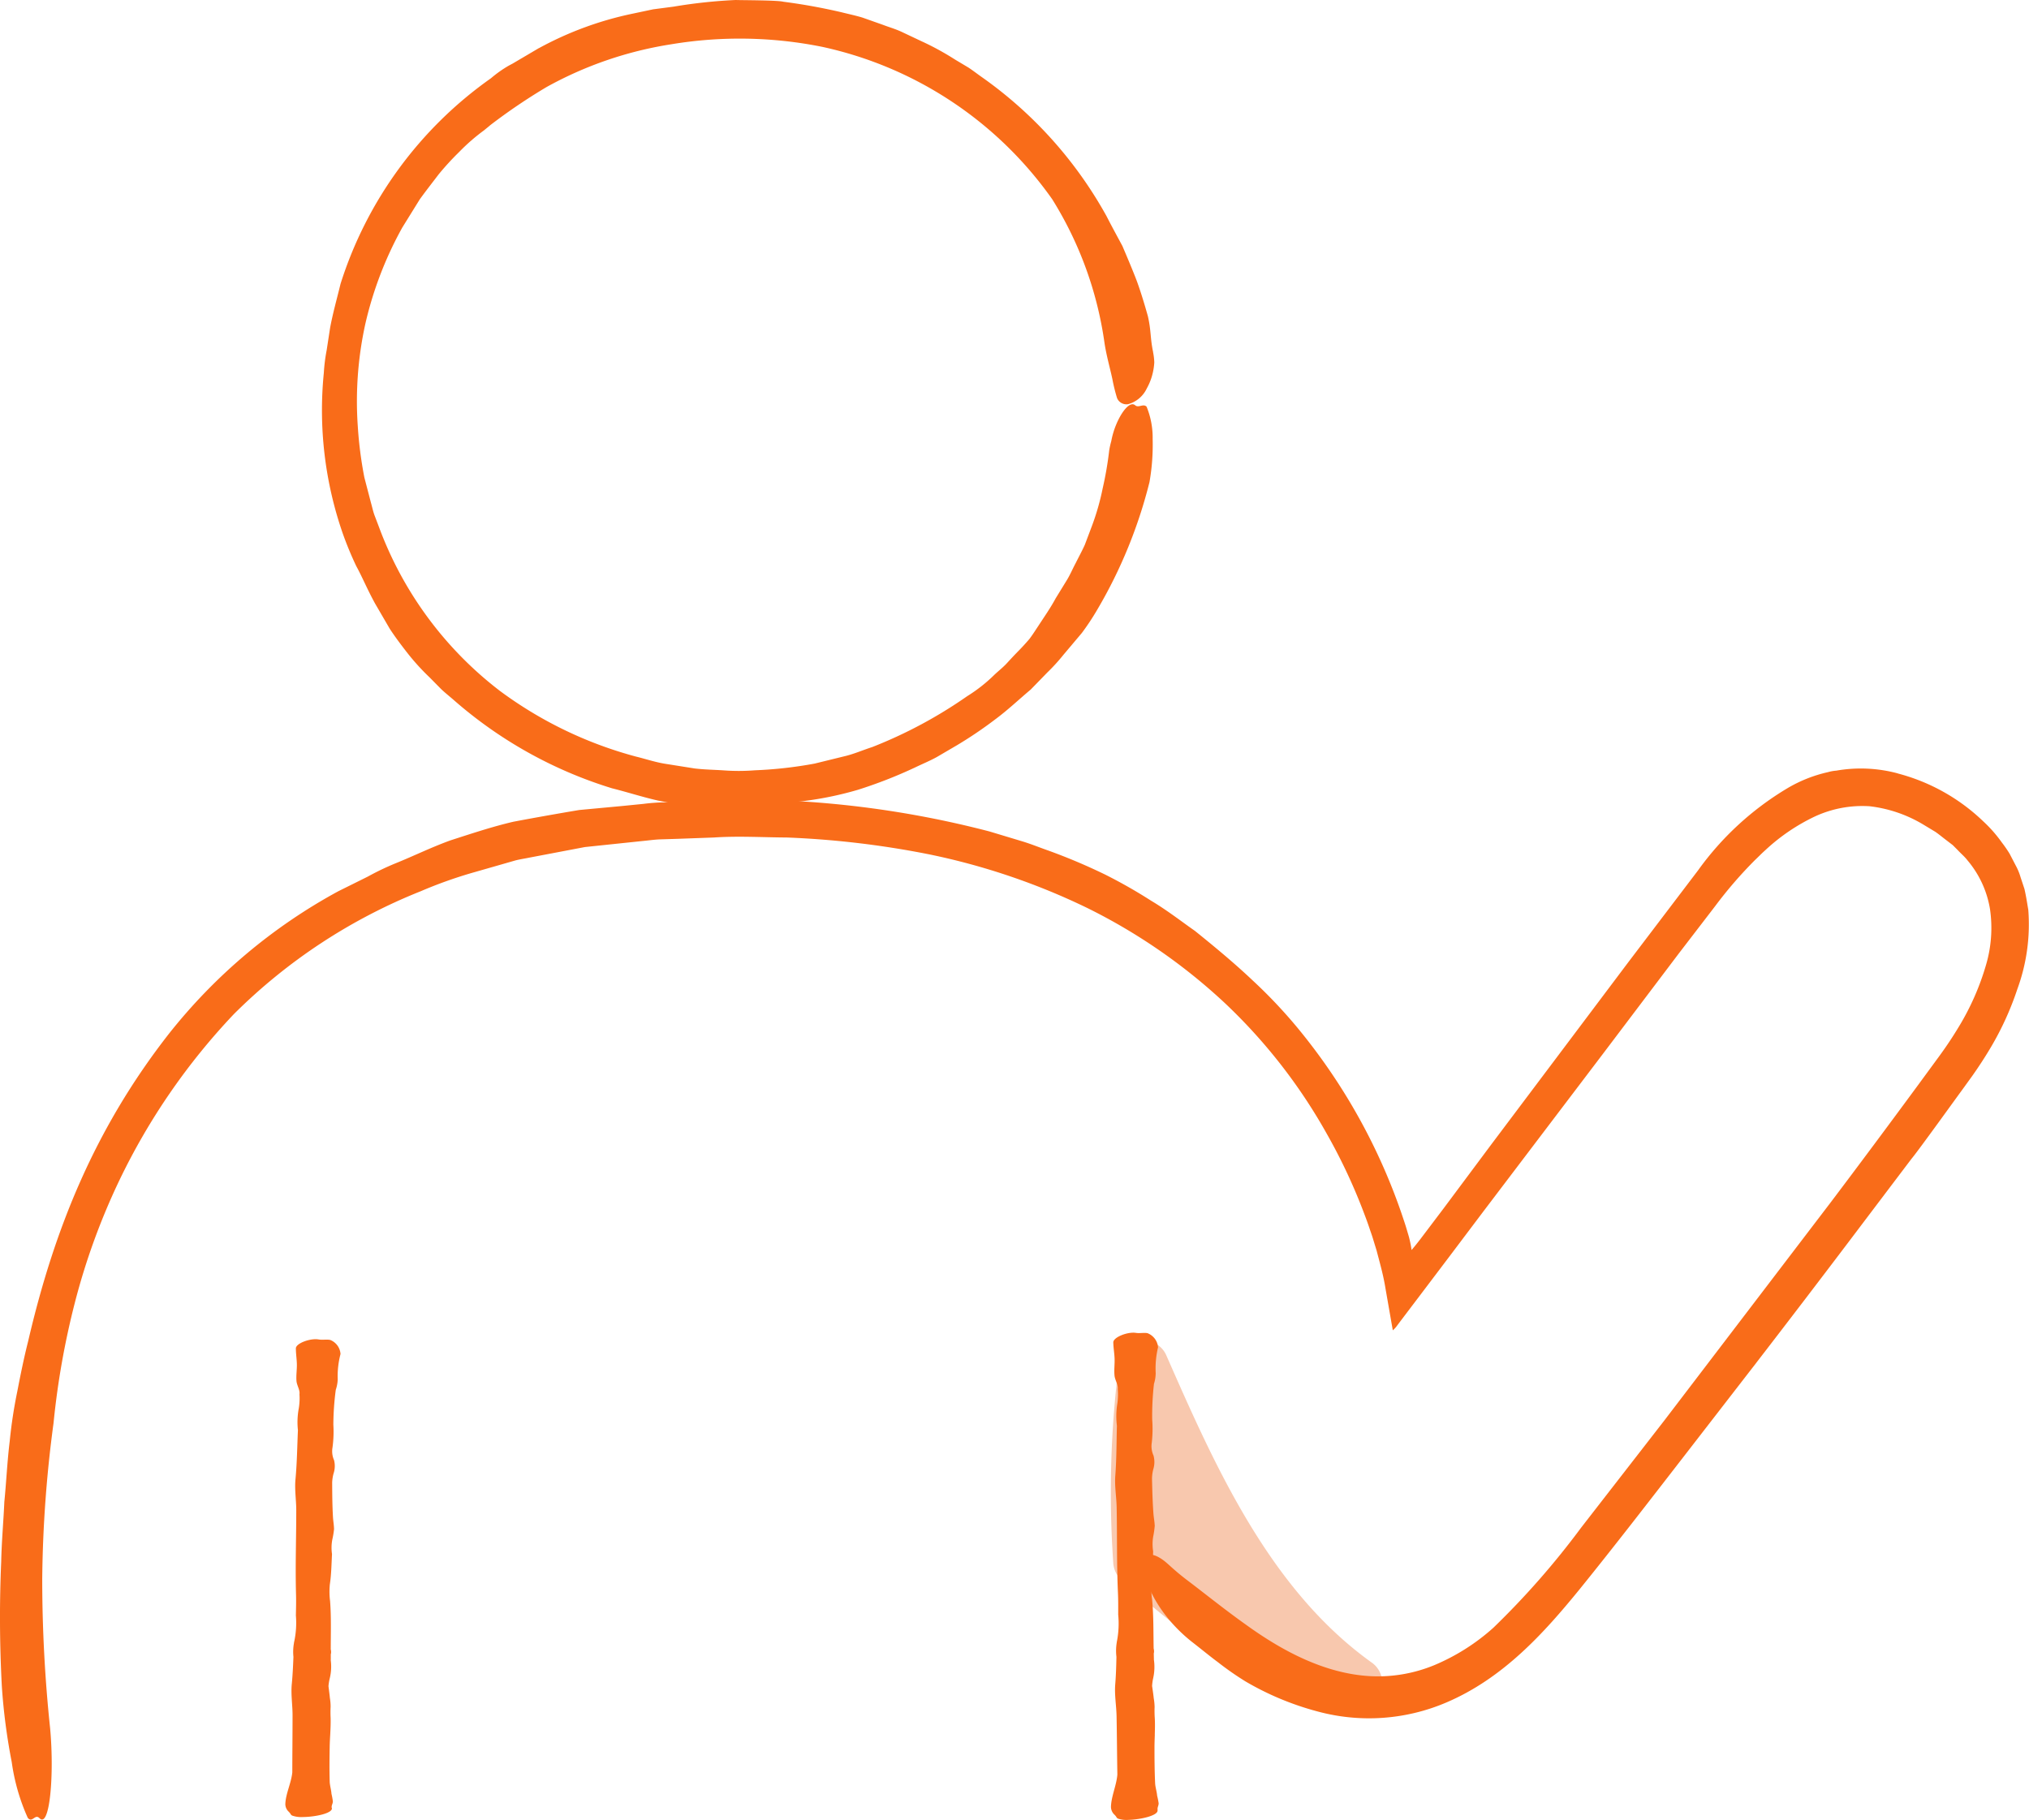 <svg id="Group_167476" data-name="Group 167476" xmlns="http://www.w3.org/2000/svg" xmlns:xlink="http://www.w3.org/1999/xlink" width="167.06" height="149.877" viewBox="0 0 167.06 149.877">
  <defs>
    <clipPath id="clip-path">
      <rect id="Rectangle_157672" data-name="Rectangle 157672" width="167.06" height="149.877" fill="none"/>
    </clipPath>
  </defs>
  <g id="Group_167475" data-name="Group 167475" clip-path="url(#clip-path)">
    <path id="Path_19531" data-name="Path 19531" d="M112.956,136.93c-8.454-6.036-12.957-16.28-16.93-25.318a2.033,2.033,0,0,0-3.878.559,84.292,84.292,0,0,0-.484,16.57,2.038,2.038,0,0,0,.685,1.384c5.473,4.817,11.462,9.594,19.194,10.479a2.033,2.033,0,0,0,1.413-3.674" fill="#f8c8ae"/>
    <path id="Path_19532" data-name="Path 19532" d="M94.944,29c-.246-1.157-.155-1.739-.428-2.945-.274-.986-.687-2.354-1.041-3.239-.34-.864-.7-1.713-1.061-2.559-.436-.812-.879-1.619-1.3-2.445a34.323,34.323,0,0,0-10.328-11.5c-.348-.247-.687-.51-1.043-.745l-1.1-.657a23.152,23.152,0,0,0-2.234-1.26l-.363-.175-.122-.055-1.6-.756c-.53-.259-1.1-.417-1.65-.628l-1.665-.589c-.563-.17-1.14-.29-1.71-.434A48.608,48.608,0,0,0,64.5.143C64.014.015,61.07.021,60.575,0a42.505,42.505,0,0,0-5.118.548l-1.682.22-1.657.351a27.955,27.955,0,0,0-7.742,2.845l0-.006L42.2,5.241,41.9,5.4a9.664,9.664,0,0,0-1.477,1.045A32.8,32.8,0,0,0,28.037,23.382c-.292,1.211-.632,2.4-.858,3.62q-.141.918-.283,1.841a14.259,14.259,0,0,0-.233,1.86,30.945,30.945,0,0,0,1.562,13.242,28.364,28.364,0,0,0,1.112,2.684c.47.847.865,1.832,1.543,3.072l1.206,2.072c.484.744,1.026,1.447,1.4,1.929a18.756,18.756,0,0,0,1.889,2.088l.914.927c.326.32.718.622,1.139.993a35.615,35.615,0,0,0,12.967,7.211c1.266.316,2.522.727,3.8,1.013,1.048.2,2.03.389,3.005.534.982.064,1.958.1,2.978.078.937-.018,1.806-.18,2.7-.235l1.372-.1c.468-.069.954-.131,1.47-.188a28.191,28.191,0,0,0,4.918-.979,38.079,38.079,0,0,0,4.692-1.833c.6-.29,1.215-.543,1.787-.856l1.676-.981a33.779,33.779,0,0,0,3.157-2.136c1.017-.751,1.936-1.628,2.92-2.454l1.355-1.394a15.753,15.753,0,0,0,1.338-1.468l1.517-1.8a20.527,20.527,0,0,0,1.282-1.942A39.5,39.5,0,0,0,94.645,39.7a17.808,17.808,0,0,0,.26-3.551,6.726,6.726,0,0,0-.5-2.657c-.276-.28-.658.131-.941-.116-.326-.279-.817.177-1.239.921a6.692,6.692,0,0,0-.549,1.3,6.869,6.869,0,0,0-.179.736,6.784,6.784,0,0,0-.167.746,29.1,29.1,0,0,1-.541,3.147,20.29,20.29,0,0,1-.879,3.076l-.591,1.566c-.229.509-.5,1-.748,1.5-.265.491-.476,1.011-.776,1.482l-.874,1.424c-.421.783-.931,1.509-1.417,2.255-.247.37-.483.749-.751,1.1-.288.334-.583.661-.89.972-.327.332-.642.67-.954,1.011s-.679.627-1.02.946a12.846,12.846,0,0,1-2.26,1.78,37.731,37.731,0,0,1-7.814,4.187c-.781.249-1.535.589-2.34.77l-2.4.59a34.363,34.363,0,0,1-4.927.553,16.855,16.855,0,0,1-2.482.012c-.825-.058-1.656-.065-2.475-.164l-2.444-.388c-.813-.132-1.6-.4-2.392-.592A33.2,33.2,0,0,1,41.175,56.91,30.156,30.156,0,0,1,31.2,43.394l-.378-.994c-.117-.334-.189-.683-.286-1.023L30,39.321a32.909,32.909,0,0,1-.541-4.216,29.646,29.646,0,0,1,.628-8.463,30.268,30.268,0,0,1,3.04-7.909c.508-.818.983-1.586,1.443-2.328.512-.705,1.032-1.368,1.54-2.037A22.734,22.734,0,0,1,37.822,12.5a16.229,16.229,0,0,1,2.029-1.766l.441-.361,0,0,.07-.062A47.688,47.688,0,0,1,45,7.17a30.988,30.988,0,0,1,10.29-3.527,34.334,34.334,0,0,1,12.429.219A31.274,31.274,0,0,1,86.63,16.4a30.283,30.283,0,0,1,4.3,11.772c.154,1.072.471,2.16.659,3.048a14.365,14.365,0,0,0,.386,1.566.837.837,0,0,0,.91.5,2.4,2.4,0,0,0,1.538-1.3,4.757,4.757,0,0,0,.507-1.344,5.059,5.059,0,0,0,.11-.8,5.278,5.278,0,0,0-.1-.839" fill="#f96c19"/>
    <path id="Path_19533" data-name="Path 19533" d="M98.154,135.227c.85.661,1.457,1.169,2.111,1.652a24.839,24.839,0,0,0,2.28,1.592,23.71,23.71,0,0,0,5.92,2.471,16.186,16.186,0,0,0,10.614-.731c4.712-2.006,8.065-5.755,10.958-9.3,2.912-3.6,5.693-7.21,8.5-10.833l5.535-7.154.436-.561.142-.188q3.8-4.928,7.552-9.887c1.409-1.863,4.88-6.457,5.2-6.875.555-.665,3.584-4.878,4.111-5.594l.867-1.2c.45-.633,1.011-1.476,1.539-2.37a24.582,24.582,0,0,0,2.181-4.79A15.508,15.508,0,0,0,167,74.917c-.09-.514-.172-1.1-.318-1.718q-.151-.456-.313-.945a4.831,4.831,0,0,0-.4-.973l-.51-.98a10.941,10.941,0,0,0-.643-.93,11.2,11.2,0,0,0-1.517-1.724A15.985,15.985,0,0,0,156.26,63.7l0-.006a11.711,11.711,0,0,0-5.07-.227,3.408,3.408,0,0,0-.688.124,11.436,11.436,0,0,0-3.348,1.333,24.487,24.487,0,0,0-7.348,6.762L134.1,79.2,122.781,94.259c-1.314,1.764-2.621,3.516-3.931,5.274l-1.912,2.528c-.207.268-.417.532-.611.762l-.073.087c-.011.007-.028.043-.033.028l-.009-.067c-.042-.3-.1-.569-.161-.825l-.047-.19-.166-.558c-.135-.474-.3-.935-.454-1.4a49.016,49.016,0,0,0-8.626-15.341,41.045,41.045,0,0,0-3.64-3.834c-1.281-1.212-2.743-2.46-4.751-4.074-.925-.637-2.2-1.642-3.588-2.47a41.861,41.861,0,0,0-3.759-2.141,48.275,48.275,0,0,0-4.7-1.989c-.723-.251-1.432-.547-2.225-.783l-2.62-.79a81.334,81.334,0,0,0-26.727-2.4,15.581,15.581,0,0,0-1.763.127l-1.765.176-3.529.329c-1.9.32-3.678.636-5.428.967-1.734.406-3.417.968-5.176,1.534-1.6.58-3.031,1.29-4.546,1.9a21.967,21.967,0,0,0-2.262,1.086L27.852,73.4A45.393,45.393,0,0,0,13.891,85.157c-6.02,7.713-9.4,15.933-11.573,25.3-.345,1.36-.625,2.741-.891,4.118A39.727,39.727,0,0,0,.8,118.689c-.208,1.7-.28,3.358-.443,5C.285,125.329.133,126.955.1,128.6c-.143,3.285-.14,6.63.05,10.258a49.97,49.97,0,0,0,.816,6.258,16.8,16.8,0,0,0,1.32,4.593c.377.455.594-.364.968.03.836.864,1.229-3.548.872-7.411a117.528,117.528,0,0,1-.649-12.317,102.894,102.894,0,0,1,.932-12.818,65.861,65.861,0,0,1,1.762-9.941A55.314,55.314,0,0,1,9.826,97.211,53.548,53.548,0,0,1,19.253,83.52,45.772,45.772,0,0,1,34.637,73.4a36.446,36.446,0,0,1,4.4-1.564l2.25-.645,1.124-.323c.377-.1.766-.154,1.148-.234l4.6-.875,4.661-.489c.494-.044.985-.119,1.482-.142l1.494-.047,2.993-.109c2-.134,3.993-.011,5.986,0a74.864,74.864,0,0,1,11.708,1.384A55.24,55.24,0,0,1,89.54,74.786a47.182,47.182,0,0,1,11.274,7.789,45,45,0,0,1,8.43,10.8,46.5,46.5,0,0,1,2.942,6.216c.205.535.409,1.071.588,1.615.091.271.192.54.273.814l.3.98c.262,1.014.546,1.974.731,3.125l.6,3.435a2.717,2.717,0,0,0,.26-.264l.3-.4.605-.8,1.208-1.594,2.287-3.023,2.784-3.694,9.942-13.107,6.163-8.155,2.984-3.887a35.189,35.189,0,0,1,3.281-3.8c.24-.225.5-.493.748-.721l0,0,.126-.114a16.081,16.081,0,0,1,4.055-2.756,9.308,9.308,0,0,1,4.52-.846,11.044,11.044,0,0,1,4.383,1.488l1.036.625c.327.23.632.487.951.726l.474.364.412.414c.262.284.571.537.8.841a8.279,8.279,0,0,1,1.853,4.022,10.765,10.765,0,0,1-.321,4.56,21.145,21.145,0,0,1-2.258,5.137c-.5.828-1.017,1.607-1.608,2.414l-1.792,2.445c-2.4,3.261-4.807,6.5-7.193,9.658l-13.615,17.853-6.876,8.86a66.572,66.572,0,0,1-7.227,8.245,17.257,17.257,0,0,1-4.846,3.075,12.164,12.164,0,0,1-5.374.909c-3.643-.221-7.088-2.017-10.144-4.227-1.646-1.166-3.307-2.5-4.665-3.533-1.439-1.076-1.773-1.556-2.328-1.908-.654-.426-1.092-.412-1.3-.084-.563.85.5,4.294,3.85,6.945" fill="#f96c19"/>
    <path id="Path_19534" data-name="Path 19534" d="M95.317,149.073c-.045-.221.073-.325.082-.555a6.045,6.045,0,0,0-.125-.635c-.028-.347-.15-.69-.166-1.039-.046-.98-.052-1.961-.052-2.941,0-.323.014-.646.024-.969,0-.025.006-.055,0-.076l0-.026c.014-.444.025-.889,0-1.333a8.649,8.649,0,0,1-.014-.923,4.812,4.812,0,0,0-.076-.743c0-.074-.1-.791-.131-.978a3.914,3.914,0,0,1,.088-.643,4.27,4.27,0,0,0,.056-1.566h.006c-.006-.159-.007-.318-.012-.477.005-.021.01-.038.016-.065a.867.867,0,0,0-.026-.342c-.025-1.347,0-2.694-.127-4.041a6.313,6.313,0,0,1-.046-1.415c.109-.845.1-1.7.132-2.543a3.806,3.806,0,0,1,0-1.2,7.94,7.94,0,0,0,.131-.9c-.022-.425-.081-.638-.112-1.063-.068-.945-.091-1.891-.113-2.837a3.4,3.4,0,0,1,.1-.746,2.031,2.031,0,0,0,.025-1.142,1.862,1.862,0,0,1-.145-1.058,10.009,10.009,0,0,0,.035-1.912,23.442,23.442,0,0,1,.146-2.936,3.077,3.077,0,0,0,.143-.881,7.476,7.476,0,0,1,.193-2.13,1.362,1.362,0,0,0-.874-1.166c-.289-.054-.651.027-.947-.022-.681-.11-1.869.358-1.863.782.007.448.091.895.106,1.343.016.467-.052.936-.005,1.4.038.371.309.742.265,1.1A5.4,5.4,0,0,1,92,115.572a6.431,6.431,0,0,0-.039,1.845c-.035,1.361-.027,2.746-.131,4.112-.066.868.094,1.75.111,2.6.046,2.359,0,4.719.108,7.079.026.587.021,1.176.019,1.763a7.643,7.643,0,0,1-.1,2.179c-.01.037-.014.079-.022.118h0v.019a4.211,4.211,0,0,0-.023,1.165c-.016.759-.037,1.519-.1,2.275-.066.868.094,1.75.111,2.6.031,1.6.038,3.211.065,4.817-.071.891-.5,1.784-.526,2.645a.887.887,0,0,0,.281.655c.21.2.153.259.3.33a2.221,2.221,0,0,0,.882.1c1.032-.029,2.458-.368,2.37-.8" fill="#f96c19"/>
    <path id="Path_19535" data-name="Path 19535" d="M27.315,148.9c-.041-.217.079-.317.092-.543a5.658,5.658,0,0,0-.114-.625c-.022-.341-.137-.68-.147-1.022-.029-.962-.017-1.924,0-2.886.006-.317.025-.634.042-.951,0-.024.006-.053.005-.074v-.025c.023-.436.041-.872.029-1.308a8.5,8.5,0,0,1,0-.906,4.414,4.414,0,0,0-.062-.73c0-.072-.09-.778-.114-.961a3.9,3.9,0,0,1,.1-.63,4.1,4.1,0,0,0,.084-1.535h.006c0-.156,0-.312,0-.468.006-.021.011-.038.017-.064a.83.83,0,0,0-.02-.336c0-1.321.046-2.643-.054-3.966a6.087,6.087,0,0,1-.021-1.389c.125-.827.134-1.661.178-2.492a3.651,3.651,0,0,1,.021-1.178,7.409,7.409,0,0,0,.147-.882c-.014-.417-.069-.627-.092-1.045-.051-.928-.058-1.856-.063-2.784a3.321,3.321,0,0,1,.109-.73,1.96,1.96,0,0,0,.046-1.12,1.8,1.8,0,0,1-.127-1.041,9.618,9.618,0,0,0,.07-1.874,22.555,22.555,0,0,1,.2-2.878,3,3,0,0,0,.159-.861,7.162,7.162,0,0,1,.231-2.087,1.34,1.34,0,0,0-.853-1.159c-.289-.058-.651.014-.947-.039-.678-.121-1.875.316-1.876.733,0,.439.074.879.082,1.319.007.459-.069.918-.031,1.375.031.364.3.734.245,1.088a5.11,5.11,0,0,1-.055,1.15,6.177,6.177,0,0,0-.072,1.809c-.059,1.335-.076,2.694-.2,4.031-.082.851.062,1.719.063,2.552,0,2.315-.083,4.629-.019,6.946.016.576,0,1.154-.012,1.73a7.343,7.343,0,0,1-.134,2.135c-.011.036-.015.077-.024.116h0v.019a4.08,4.08,0,0,0-.044,1.141c-.029.745-.064,1.49-.135,2.23-.082.851.062,1.719.063,2.552,0,1.575-.019,3.15-.021,4.726-.087.873-.536,1.741-.573,2.585a.861.861,0,0,0,.269.648c.206.2.149.257.3.329a2.255,2.255,0,0,0,.88.117c1.033-.009,2.464-.315,2.384-.743" fill="#f96c19"/>
  </g>
</svg>
